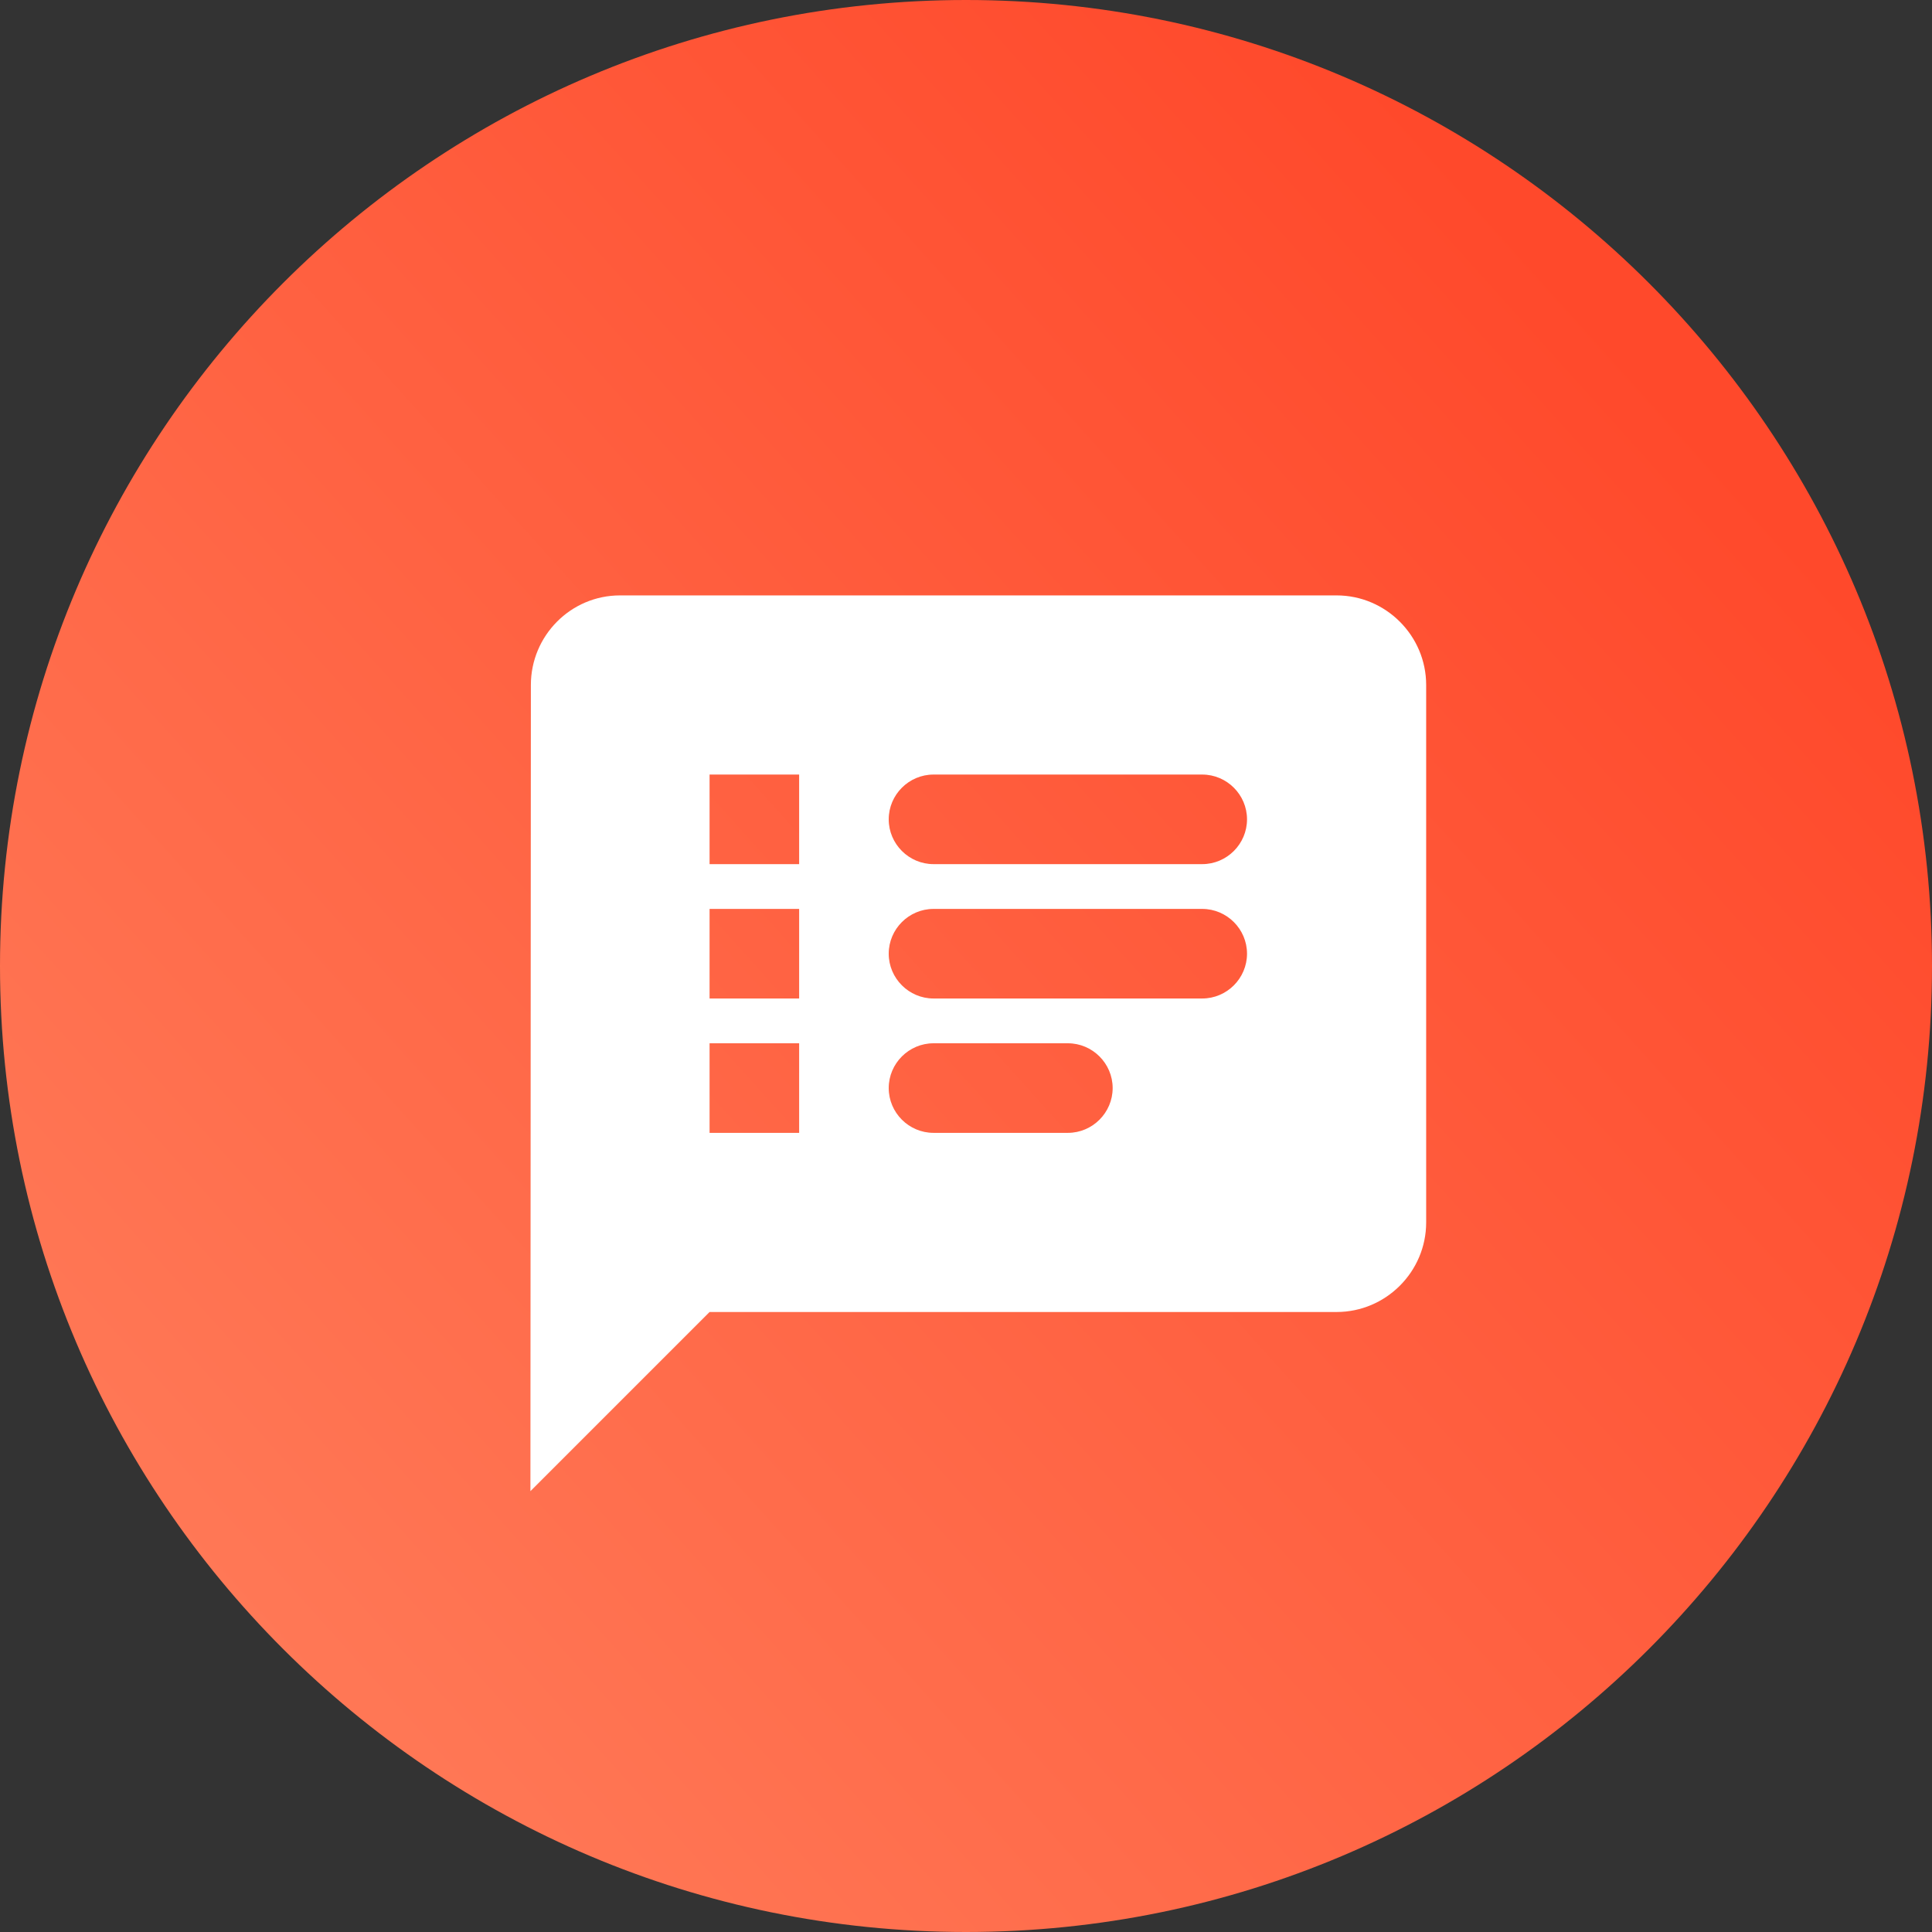 <?xml version="1.0" encoding="UTF-8" standalone="no"?>
<!DOCTYPE svg PUBLIC "-//W3C//DTD SVG 1.1//EN" "http://www.w3.org/Graphics/SVG/1.1/DTD/svg11.dtd">
<svg width="100%" height="100%" viewBox="0 0 55 55" version="1.1" xmlns="http://www.w3.org/2000/svg" xmlns:xlink="http://www.w3.org/1999/xlink" xml:space="preserve" xmlns:serif="http://www.serif.com/" style="fill-rule:evenodd;clip-rule:evenodd;stroke-linejoin:round;stroke-miterlimit:2;">
    <rect x="0" y="0" width="55" height="55" fill="#333333" stroke="none"/>
    <g>
        <path d="M55,27.5C55,12.322 42.678,0 27.5,0C12.322,0 0,12.322 0,27.5C0,42.678 12.322,55 27.5,55C42.678,55 55,42.678 55,27.5Z" style="fill:url(#_Linear1);"/>
        <g>
            <path d="M38.05,16.95L17.65,16.95C16.247,16.95 15.113,18.098 15.113,19.5L15.1,42.45L20.2,37.35L38.05,37.35C39.453,37.35 40.6,36.203 40.6,34.8L40.6,19.5C40.6,18.098 39.453,16.95 38.05,16.95ZM22.75,32.25L20.2,32.25L20.2,29.7L22.75,29.7L22.75,32.25ZM22.75,28.425L20.2,28.425L20.2,25.875L22.75,25.875L22.75,28.425ZM22.75,24.6L20.2,24.6L20.2,22.05L22.75,22.05L22.75,24.6ZM30.4,32.25L26.575,32.25C25.874,32.25 25.3,31.676 25.3,30.975C25.3,30.274 25.874,29.7 26.575,29.7L30.4,29.7C31.101,29.7 31.675,30.274 31.675,30.975C31.675,31.676 31.101,32.25 30.4,32.25ZM34.225,28.425L26.575,28.425C25.874,28.425 25.3,27.851 25.3,27.15C25.3,26.449 25.874,25.875 26.575,25.875L34.225,25.875C34.926,25.875 35.5,26.449 35.5,27.15C35.5,27.851 34.926,28.425 34.225,28.425ZM34.225,24.6L26.575,24.6C25.874,24.6 25.3,24.026 25.3,23.325C25.3,22.624 25.874,22.05 26.575,22.05L34.225,22.05C34.926,22.05 35.5,22.624 35.5,23.325C35.5,24.026 34.926,24.6 34.225,24.6Z" style="fill:white;fill-rule:nonzero;"/>
        </g>
    </g>
    <defs>
        <linearGradient id="_Linear1" x1="0" y1="0" x2="1" y2="0" gradientUnits="userSpaceOnUse" gradientTransform="matrix(40.192,-36.385,36.385,40.192,6.769,46.538)"><stop offset="0" style="stop-color:rgb(255,120,86);stop-opacity:1"/><stop offset="0" style="stop-color:rgb(255,120,86);stop-opacity:1"/><stop offset="1" style="stop-color:rgb(255,73,43);stop-opacity:1"/></linearGradient>
    </defs>
</svg>